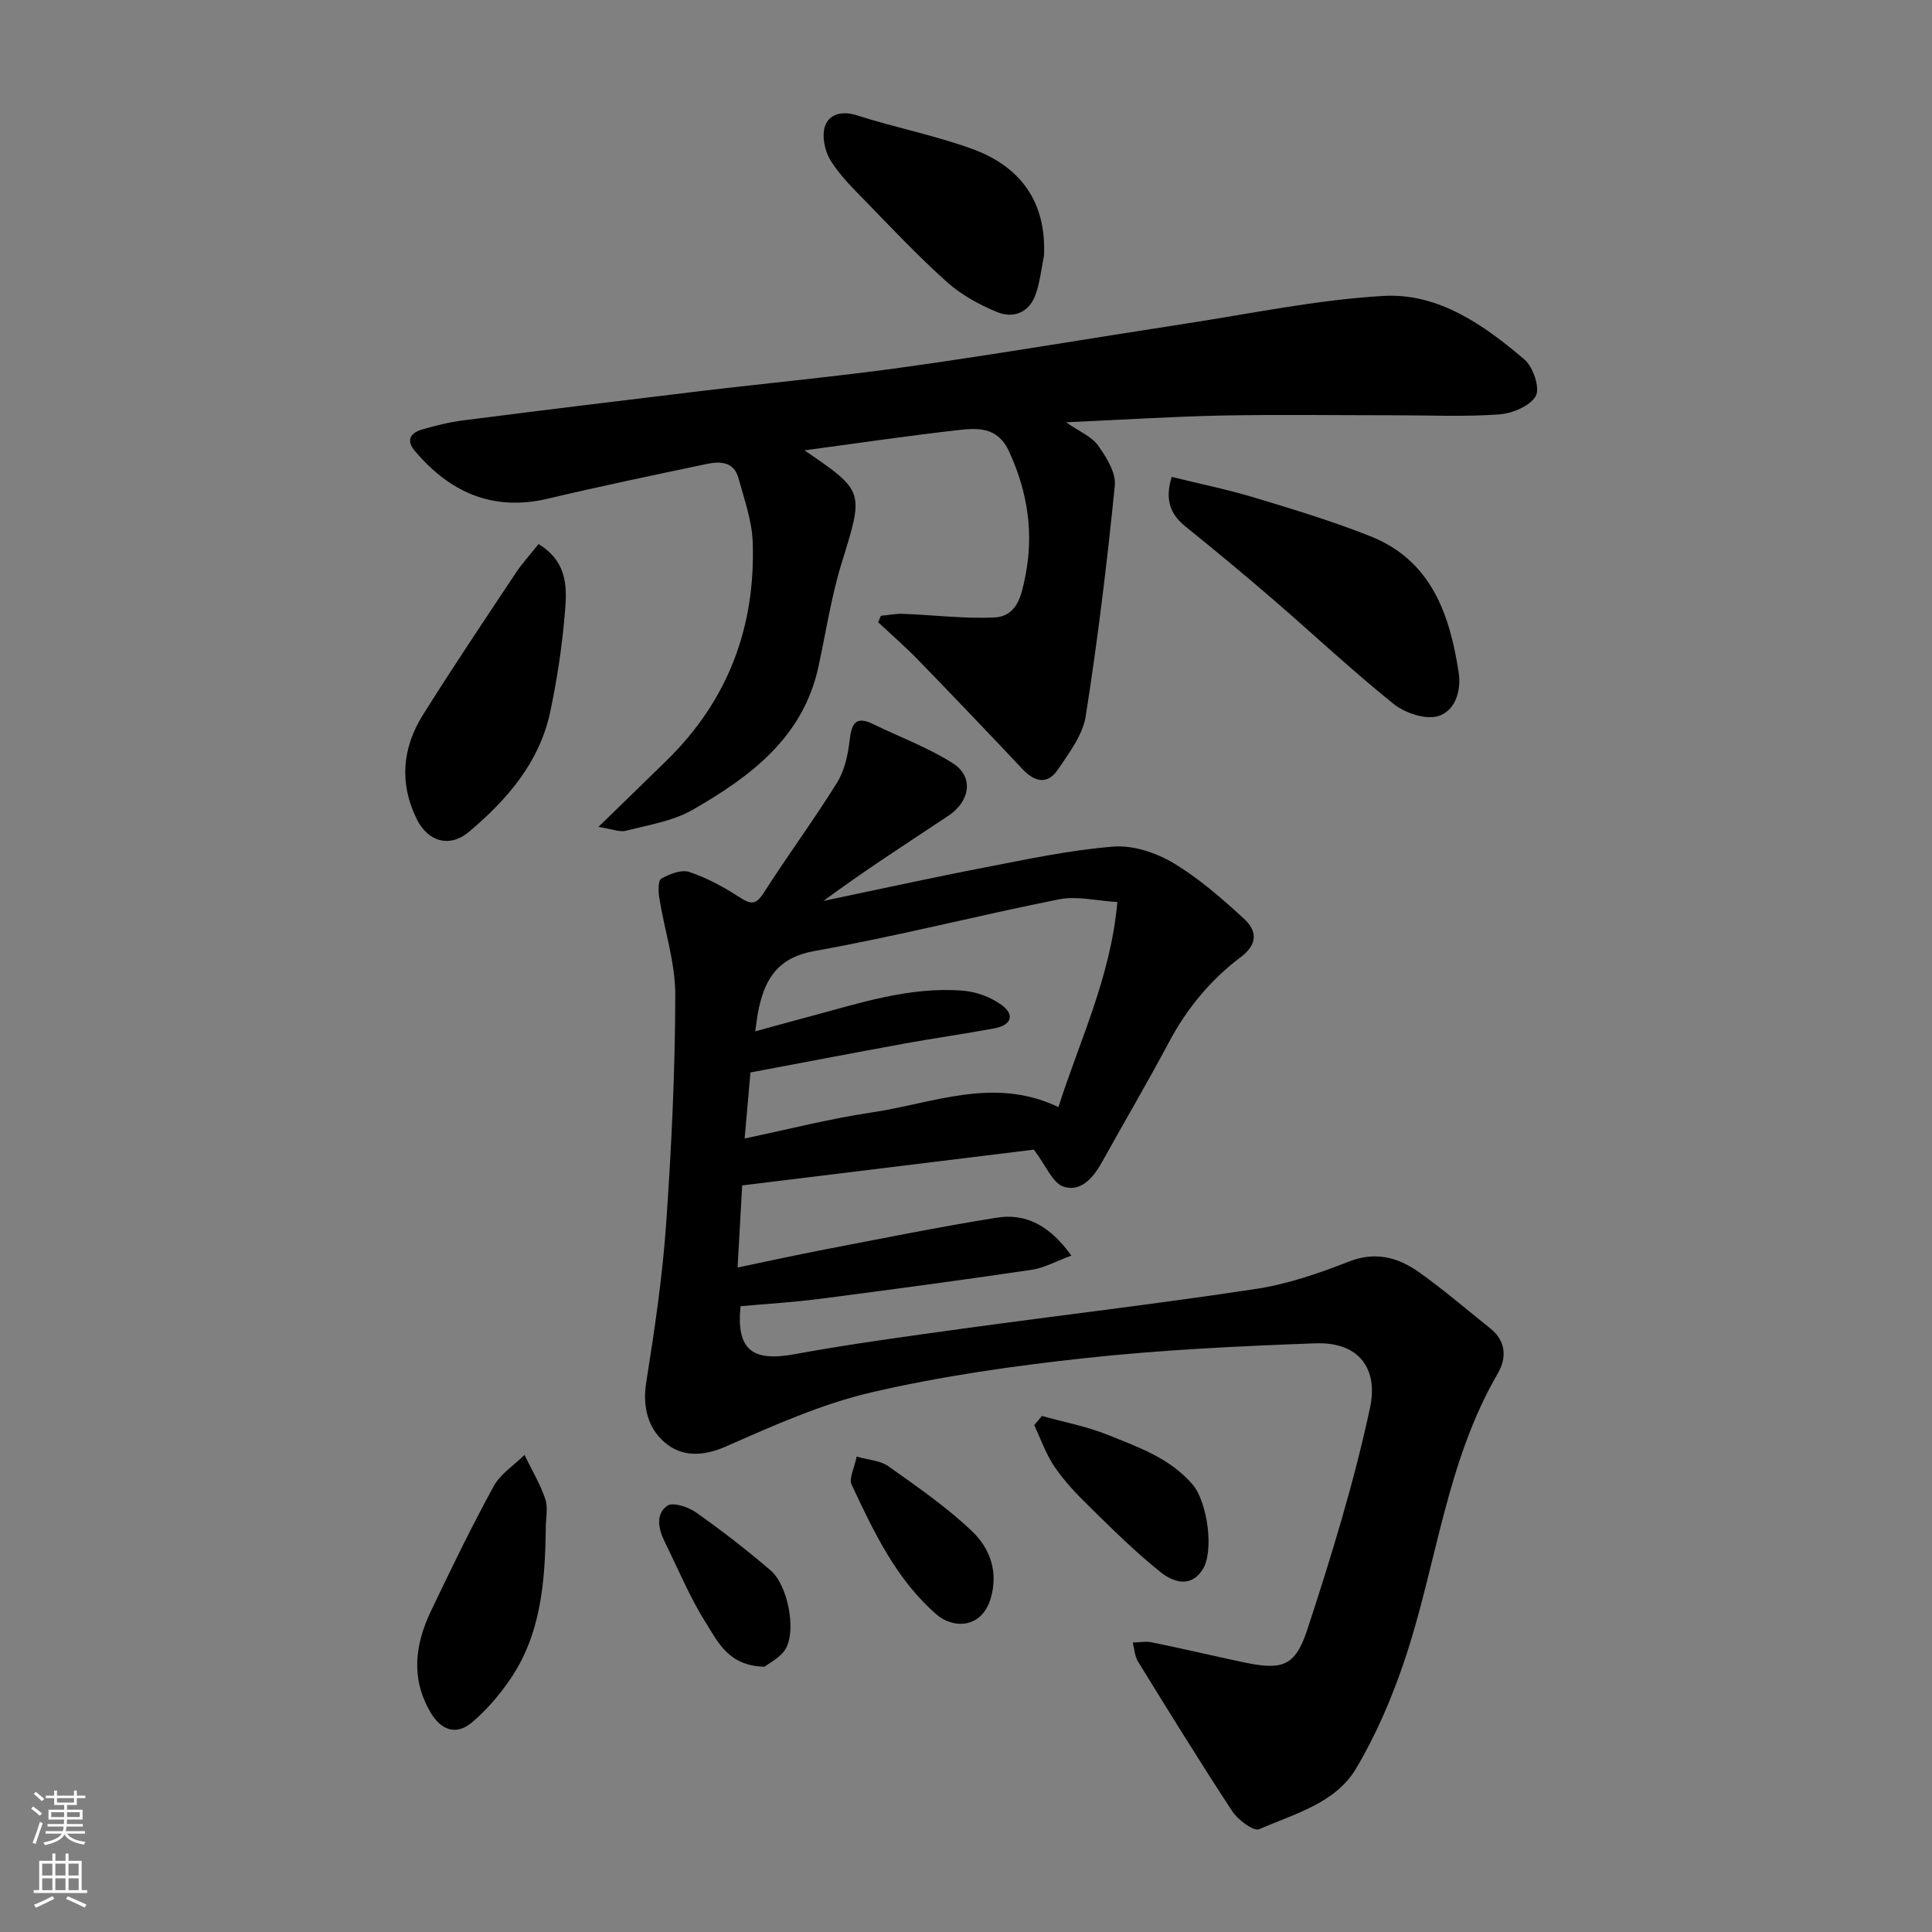 <svg enable-background="new 0 0 400 400" viewBox="0 0 400 400" xmlns="http://www.w3.org/2000/svg"><rect x="0" y="0" width="400" height="400" fill="#808080" stroke="none"/><g fill="#010000"><path d="m221.81 259.96c-3.1 1.14-5.62 2.56-8.29 2.95-14.56 2.15-29.15 4.11-43.75 6-5.45.7-10.95 1.03-16.45 1.53-.9 8.94 2.36 11.54 11.08 9.95 11.73-2.15 23.56-3.74 35.38-5.37 20.09-2.76 40.25-5.12 60.3-8.17 6.53-.99 12.97-3.22 19.16-5.64 5.62-2.21 10.31-.85 14.69 2.28 5.05 3.61 9.79 7.68 14.65 11.57 3.29 2.63 3.36 6.14 1.52 9.3-10.7 18.38-12.66 39.54-19.24 59.21-2.61 7.79-5.9 15.51-10.08 22.55-4.3 7.25-12.78 9.4-20.06 12.59-1.15.5-4.4-1.9-5.57-3.68-6.71-10.21-13.12-20.62-19.54-31.02-.68-1.11-.74-2.61-1.09-3.93 1.3-.03 2.66-.31 3.9-.06 6.22 1.27 12.4 2.72 18.61 4.05 8.39 1.8 11.09 1.11 13.67-6.78 4.95-15.12 9.66-30.41 12.97-45.94 1.61-7.56-1.91-13.57-11.35-13.23-15.81.58-31.66 1.34-47.38 3.03-14.91 1.61-29.86 3.73-44.45 7.11-10.35 2.4-20.31 6.86-30.1 11.18-4.86 2.14-9.27 2.26-12.85-.87-3.39-2.96-4.54-7.35-3.75-12.33 1.72-10.82 3.34-21.69 4.11-32.61 1.12-15.83 1.87-31.72 1.91-47.58.02-6.71-2.23-13.41-3.31-20.14-.21-1.33-.28-3.6.42-3.99 1.69-.97 4.15-1.94 5.78-1.39 3.65 1.22 7.16 3.11 10.4 5.23 2.34 1.53 3.41 1.62 5.04-.93 4.92-7.7 10.36-15.07 15.18-22.82 1.55-2.5 2.24-5.74 2.59-8.73.4-3.42 1.18-5.17 4.9-3.35 5.5 2.69 11.34 4.83 16.47 8.1 4.37 2.78 3.62 7.86-.99 10.91-8.67 5.74-17.4 11.39-25.81 17.59 11.16-2.33 22.3-4.79 33.49-6.95 8.81-1.7 17.65-3.6 26.56-4.3 4.04-.32 8.77 1.25 12.35 3.37 5.3 3.15 10.06 7.34 14.64 11.53 2.65 2.42 3.05 5.2-.64 7.98-6.24 4.69-11.15 10.63-14.86 17.61-4.44 8.35-9.25 16.51-13.84 24.79-1.79 3.24-4.4 6.31-7.99 5.12-2.29-.76-3.63-4.37-6.13-7.66-18.87 2.32-39.15 4.81-60.4 7.41-.29 5.17-.59 10.5-.95 17 6.48-1.35 12.23-2.62 18.01-3.73 11.84-2.27 23.66-4.68 35.57-6.58 5.92-.97 10.96 1.45 15.52 7.84zm-66.44-37.92c-.44 4.98-.81 9.19-1.2 13.67 8.94-1.86 17.58-4.1 26.37-5.4 12.66-1.87 25.24-7.51 38.59-1.1 4.51-14.03 10.82-26.97 12.21-42.46-4.37-.25-8.39-1.29-12.05-.56-16.92 3.37-33.67 7.68-50.64 10.7-7.44 1.33-10.15 5.53-11.54 11.84-.34 1.53-.49 3.1-.75 4.8 3.5-.96 6.89-1.91 10.29-2.81 10.75-2.83 21.38-6.52 32.71-5.61 2.75.22 5.75 1.32 7.97 2.93 2.84 2.06 2.09 4.21-1.46 4.87-6.09 1.14-12.24 1.99-18.34 3.1-10.74 1.96-21.45 4.02-32.16 6.03z"/><path d="m220.73 87.43c2.77 1.94 5.29 2.95 6.62 4.81 1.72 2.42 3.73 5.64 3.46 8.31-1.6 15.94-3.53 31.87-6.02 47.7-.61 3.91-3.43 7.61-5.75 11.06-2.07 3.1-4.72 2.71-7.26.01-7.16-7.6-14.38-15.16-21.66-22.66-2.65-2.73-5.53-5.23-8.31-7.83.19-.45.39-.89.58-1.34 1.54-.14 3.09-.46 4.62-.4 6.25.24 12.52 1.02 18.75.76 4.85-.21 5.71-4.52 6.52-8.54 1.8-9.01.47-17.45-3.34-25.8-2.4-5.25-6.6-4.92-10.78-4.44-10.46 1.19-20.89 2.73-31.6 4.17 12.51 8.54 12.29 8.47 7.67 23.41-2.15 6.97-3.23 14.27-4.79 21.43-3.19 14.65-14.1 22.71-26 29.56-4.09 2.36-9.13 3.14-13.82 4.36-1.31.34-2.88-.36-5.72-.8 5.37-5.23 9.78-9.5 14.17-13.8 12.68-12.41 18.39-27.66 17.77-45.2-.16-4.46-1.77-8.89-2.97-13.27-.93-3.36-3.79-3.45-6.51-2.88-10.99 2.31-21.98 4.6-32.91 7.19-11.74 2.78-20.56-1.61-27.55-9.86-1.88-2.21-.94-3.74 1.44-4.44 2.79-.82 5.65-1.53 8.53-1.9 16.24-2.07 32.49-4.07 48.75-6.02 14.48-1.73 29.01-3.08 43.45-5.12 19.08-2.69 38.08-5.93 57.12-8.85 13.72-2.1 27.41-4.98 41.22-5.78 11.38-.66 20.82 6.01 29.23 13.18 1.79 1.53 3.25 5.93 2.32 7.55-1.2 2.09-4.89 3.61-7.62 3.8-7.13.51-14.31.18-21.48.18-11.99 0-23.99-.18-35.98.05-10.35.23-20.72.89-32.15 1.4z"/><path d="m242.59 98.74c5.73 1.41 11.55 2.6 17.22 4.31 8.05 2.43 16.14 4.88 23.95 7.99 12.51 4.99 16.35 16 18.23 28.08.62 4-.77 8.09-4.23 9.14-2.64.8-6.88-.64-9.24-2.53-8.58-6.89-16.62-14.44-24.95-21.63-5.95-5.13-12-10.16-18.13-15.09-3.23-2.6-4.28-5.66-2.85-10.27z"/><path d="m111.5 112.64c6.39 3.91 5.86 9.64 5.39 14.95-.58 6.65-1.59 13.3-2.98 19.83-2.23 10.44-8.92 18.14-16.79 24.78-4.06 3.42-8.56 2.05-10.86-2.66-3.62-7.39-2.97-14.68 1.27-21.47 6.22-9.94 12.77-19.68 19.26-29.45 1.35-2.02 3.02-3.84 4.71-5.98z"/><path d="m216.15 52.92c-.56 2.71-.83 5.52-1.75 8.09-1.34 3.73-4.6 4.98-7.98 3.59-3.69-1.52-7.39-3.55-10.34-6.19-5.87-5.25-11.3-11.01-16.79-16.66-2.64-2.71-5.42-5.42-7.37-8.6-1.19-1.94-1.82-5.11-1.08-7.13.88-2.4 3.5-3.13 6.59-2.14 7.85 2.52 16.02 4.12 23.76 6.92 10.07 3.63 15.47 10.97 14.96 22.12z"/><path d="m113 316.32c-.15 11.2-.96 22.29-7.7 31.84-2.16 3.07-4.7 6.01-7.56 8.42-3.35 2.83-6.48 1.64-8.69-2.2-4.08-7.07-3.07-14.05.21-20.91 4.14-8.67 8.34-17.33 12.94-25.75 1.4-2.56 4.22-4.35 6.39-6.49 1.47 3.03 3.23 5.97 4.31 9.14.6 1.79.1 3.95.1 5.95z"/><path d="m215.72 293.16c4.57 1.28 9.3 2.16 13.67 3.93 6.3 2.54 12.84 4.79 17.53 10.27 3.03 3.54 4.53 13.79 2.05 17.63-2.51 3.88-6.19 2.48-8.6.57-5.28-4.19-10.09-9-14.92-13.73-2.58-2.52-5.1-5.19-7.12-8.15-1.78-2.61-2.84-5.73-4.21-8.62.53-.63 1.07-1.26 1.6-1.9z"/><path d="m177.36 301.57c2.41.69 4.87.8 6.56 2 5.99 4.26 12.12 8.47 17.39 13.52 3.59 3.44 5.43 8.24 3.82 13.78-1.85 6.37-7.8 6.36-11.2 3.42-8.39-7.27-13.02-17.14-17.62-26.93-.59-1.26.56-3.35 1.05-5.79z"/><path d="m158.31 345.07c-7.47-.12-9.67-5.13-12.16-9.07-3.36-5.32-5.78-11.23-8.58-16.9-1.28-2.6-1.85-5.67.6-7.36 1.16-.8 4.33.26 5.95 1.4 5.32 3.76 10.5 7.76 15.44 12.01 3.54 3.05 5.34 12.29 3.13 16.17-1.06 1.86-3.42 2.97-4.38 3.75z"/></g><path d="m6.44 374.46.42-.45c.65.47 1.27.95 1.85 1.44l-.45.49c-.65-.56-1.25-1.06-1.82-1.48m.93 7.33-.63-.26c.55-1.36 1.05-2.8 1.52-4.33.19.1.38.19.59.27-.46 1.29-.95 2.73-1.48 4.32m-.38-10.38.44-.42c.43.34 1.01.82 1.74 1.44l-.49.49c-.53-.51-1.09-1.01-1.69-1.51m2.5.35h1.72v-1.04h.59v1.04h3.52v-1.04h.59v1.04h1.75v.53h-1.75v1.42h-2.03v.97h3.22v2.03h-3.24c0 .35-.01.66-.03.93h3.32v.53h-3.37c-.03.27-.08.58-.15.94h3.96v.53h-3.71c.67.92 1.93 1.48 3.79 1.68-.13.24-.23.44-.29.59-2.13-.38-3.48-1.08-4.04-2.12-.43.97-1.77 1.72-4.03 2.23-.09-.19-.2-.37-.33-.55 2.1-.42 3.37-1.03 3.81-1.83h-3.36v-.53h3.58c.08-.29.13-.61.16-.94h-3.33v-.53h3.39c.02-.27.04-.58.04-.93h-3.23v-2.03h3.25v-.97h-2.07v-1.42h-1.73zm1.12 3.44v1h2.65c.01-.3.02-.44.01-.4v-.25-.35zm1.19-2h3.52v-.91h-3.52zm4.71 2h-2.63v.59c0 .15-.01.28-.01.4h2.64z" fill="#fafbfa"/><path d="m13.56 383.74h.63v1.52h2.72v6.07h1.13v.6h-11.06v-.6h1.13v-6.07h2.73v-1.52h.63v1.52h2.1v-1.52zm-2.69 8.83.38.56c-1.24.63-2.53 1.25-3.85 1.85-.1-.21-.21-.42-.34-.63 1.36-.55 2.63-1.15 3.81-1.78m-2.13-4.27h2.1v-2.45h-2.1zm0 3.04h2.1v-2.46h-2.1zm2.72-3.04h2.1v-2.45h-2.1zm0 3.04h2.1v-2.46h-2.1zm6.07 3.6c-1.41-.71-2.7-1.3-3.86-1.78l.35-.56c1.45.62 2.75 1.19 3.88 1.72zm-1.25-9.09h-2.1v2.45h2.1zm-2.09 5.49h2.1v-2.46h-2.1z" fill="#fafbfa"/></svg>